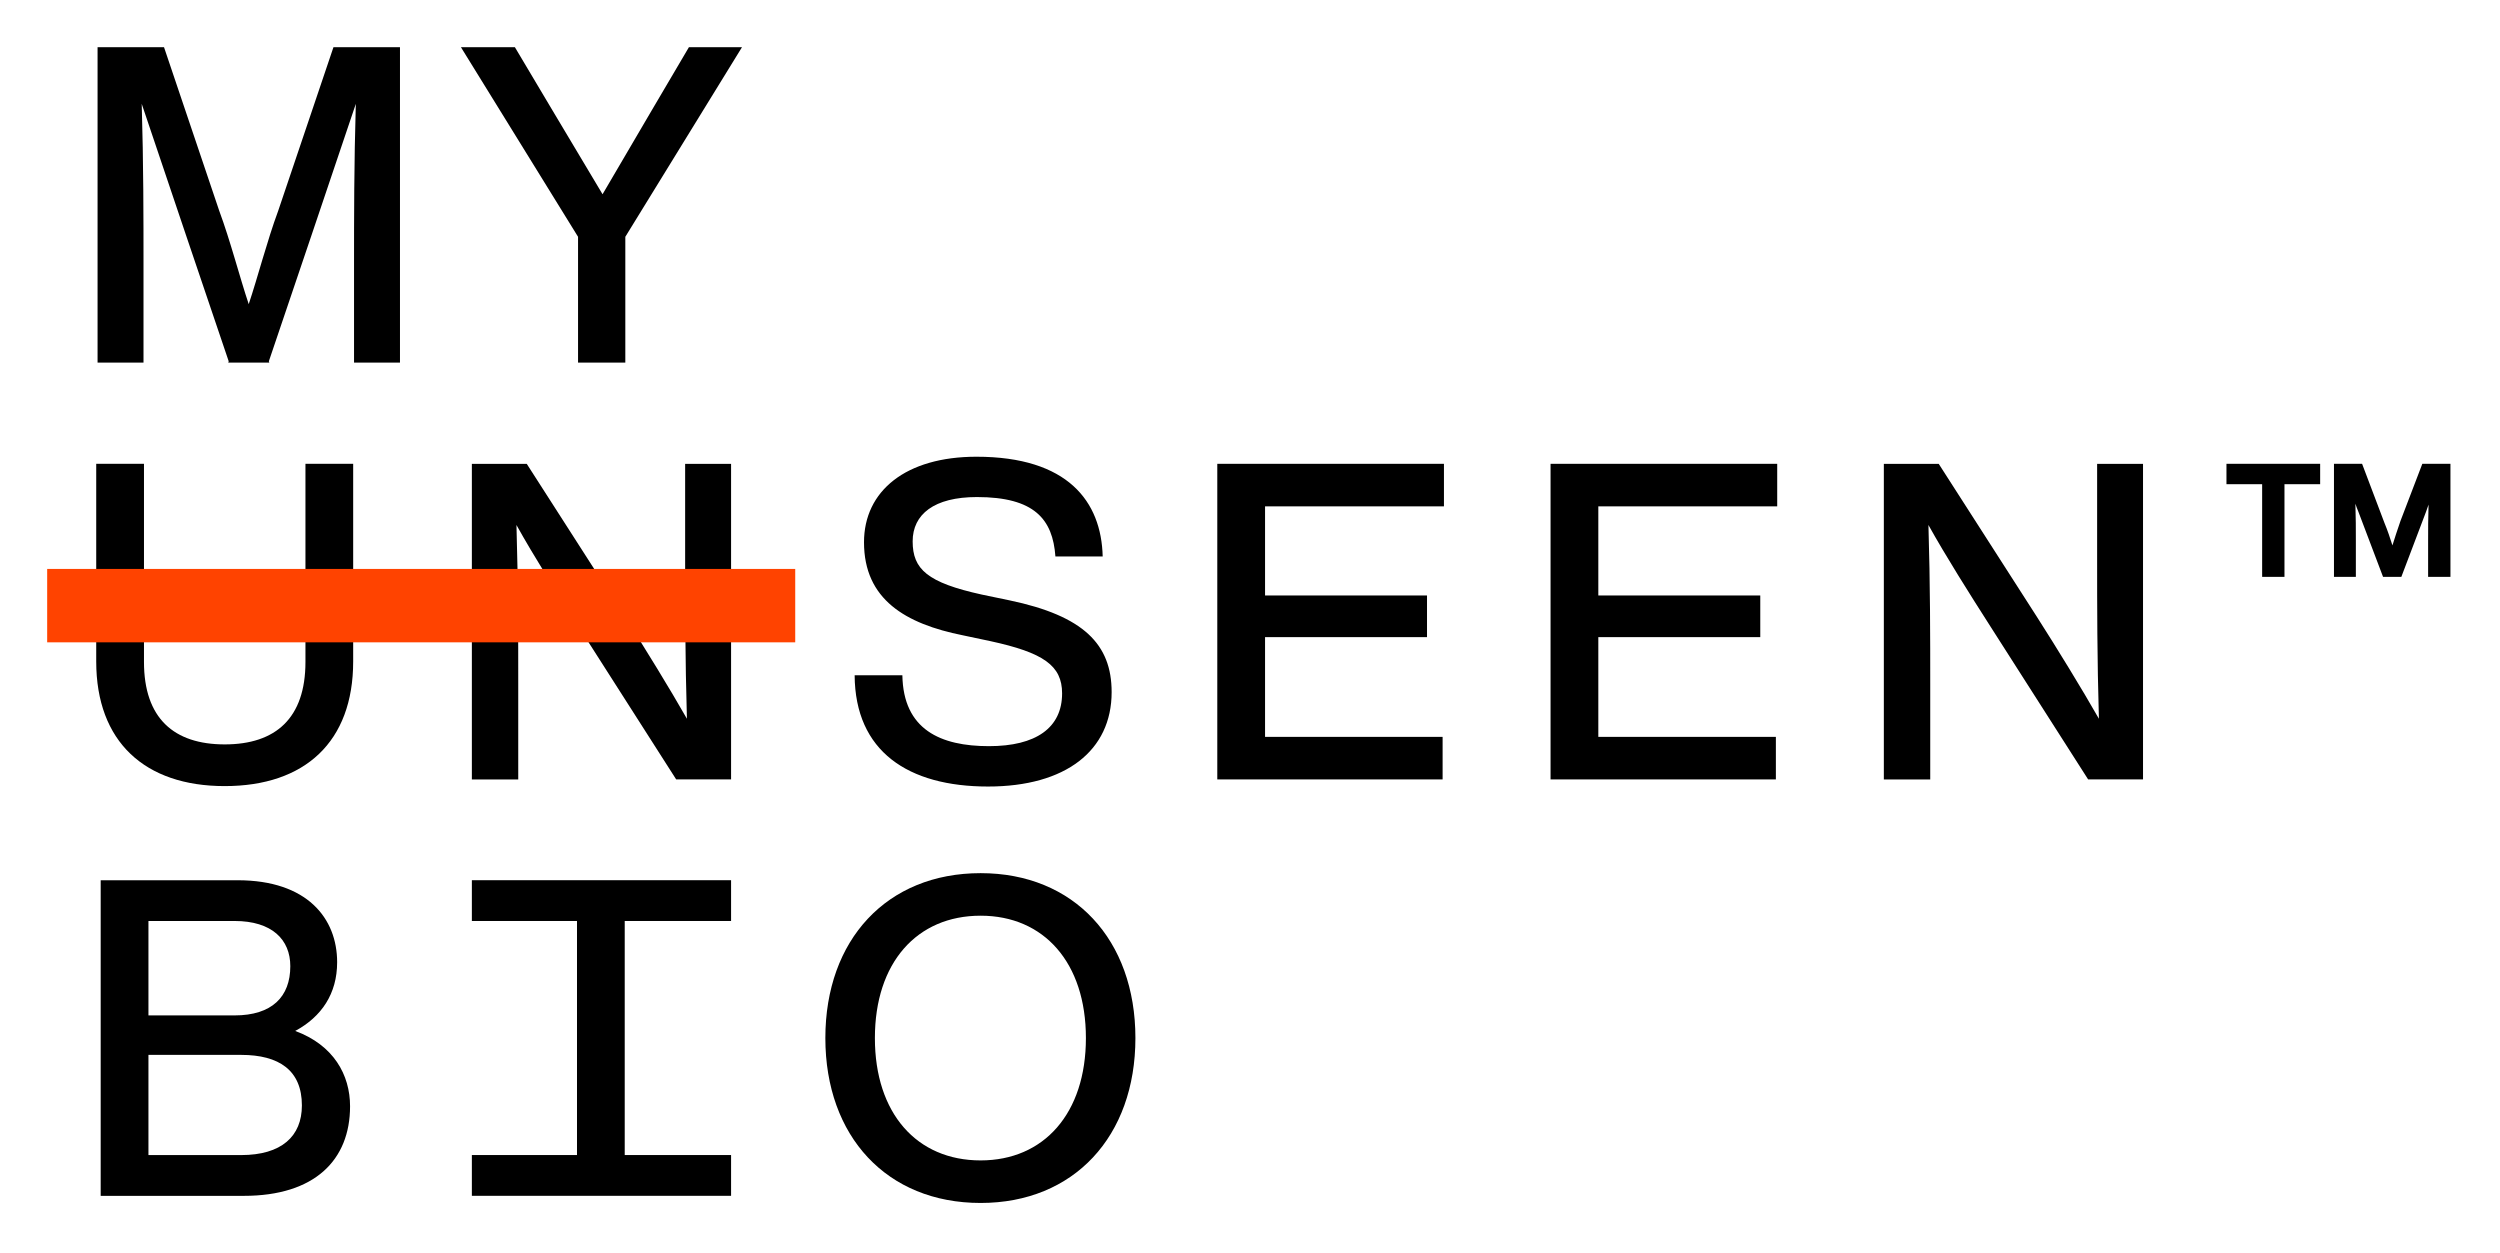 <svg width="848" height="425" viewBox="0 0 848 425" fill="none" xmlns="http://www.w3.org/2000/svg">
<g clip-path="url(#clip0_776_222)">
<path d="M32.639 224.389V157.326H48.838V224.539C48.838 243.639 58.979 252.501 76.224 252.501C93.482 252.501 103.61 243.627 103.61 224.539V157.326H119.797V224.389C119.797 251.599 103.459 266.644 76.212 266.644C49.128 266.644 32.639 251.599 32.639 224.389Z" fill="black"/>
<path d="M247.982 157.326V264.379H229.363L196.221 212.511C189.103 201.384 180.94 188.454 175.184 178.079C175.788 198.23 175.788 216.717 175.788 231.912V264.392H160.055V157.339H178.673L211.967 209.219C218.782 219.896 227.096 233.426 233.004 243.802C232.399 223.5 232.399 205.013 232.399 189.819V157.339H247.982V157.326Z" fill="black"/>
<path d="M289.896 229.042H306.083C306.386 247.541 319.096 253.098 335.447 253.098C351.332 253.098 360.263 246.928 360.263 235.2C360.263 225.725 353.901 221.37 335.901 217.464L326.666 215.511C307.141 211.607 293.071 203.333 293.071 183.933C293.071 166.497 307.292 154.92 331.202 154.92C362.228 154.92 373.578 170.102 374.031 188.751H357.995C357.089 176.123 350.891 168.6 331.365 168.6C316.841 168.6 309.572 174.458 309.572 183.632C309.572 193.107 314.574 197.613 333.028 201.681L342.413 203.634C367.532 208.89 377.068 218.516 377.068 234.762C377.068 254.613 361.485 266.791 335.144 266.791C308.048 266.791 290.047 254.901 289.896 229.042Z" fill="black"/>
<path d="M429.106 171.757V201.985H484.042V216.116H429.106V249.947H489.332V264.379H412.906V157.326H489.786V171.757H429.106Z" fill="black"/>
<path d="M542.15 171.757V201.985H597.085V216.116H542.15V249.947H602.376V264.379H525.95V157.326H602.83V171.757H542.15Z" fill="black"/>
<path d="M726.914 157.326V264.379H708.296L675.165 212.511C668.046 201.384 659.888 188.454 654.126 178.079C654.736 198.23 654.736 216.717 654.736 231.912V264.392H638.998V157.339H657.617L690.909 209.219C697.729 219.896 706.043 233.426 711.949 243.802C711.345 223.5 711.345 205.013 711.345 189.819V157.339H726.914V157.326Z" fill="black"/>
<path d="M755.216 157.326H786.996V164.248H774.893V195.677H767.32V164.248H755.216V157.326ZM831.191 157.326V195.664H823.618V183.336C823.618 179.731 823.618 175.513 823.767 171.157L822.865 173.71L814.539 195.664H808.328L800.014 173.71C799.56 172.659 799.255 171.757 798.95 170.856C799.106 175.362 799.106 179.58 799.106 183.336V195.664H791.682V157.326H801.222L808.789 177.327C809.853 179.881 810.755 182.585 811.514 185C812.267 182.597 813.176 179.743 814.234 176.727L821.651 157.326H831.191Z" fill="black"/>
<path d="M118.741 375.255C118.741 393.454 106.786 405.632 82.726 405.632H34.152V298.58H80.61C104.217 298.58 114.358 311.509 114.358 326.391C114.358 337.068 109.066 344.89 100.135 349.697C113.148 354.503 118.741 364.579 118.741 375.255ZM50.352 312.398V344.427H79.552C92.262 344.427 98.473 338.106 98.473 327.73C98.473 318.706 92.262 312.398 79.552 312.398H50.352ZM102.403 374.955C102.403 363.076 94.681 357.819 81.819 357.819H50.352V391.802H81.832C95.436 391.789 102.403 385.481 102.403 374.955Z" fill="black"/>
<path d="M279.96 352.109C279.96 318.727 300.845 296.173 332.628 296.173C364.259 296.173 385.132 318.727 385.132 352.109C385.132 385.49 364.246 408.044 332.628 408.044C300.845 408.044 279.96 385.49 279.96 352.109ZM368.34 352.109C368.34 326.55 354.118 310.604 332.628 310.604C310.986 310.604 296.764 326.55 296.764 352.109C296.764 377.667 310.986 393.613 332.628 393.613C354.118 393.601 368.34 377.667 368.34 352.109Z" fill="black"/>
<path d="M247.982 312.398V298.567H211.904H195.717H160.055V312.398H195.717V391.79H160.055V405.62H195.717H211.904H247.982V391.79H211.904V312.398H247.982Z" fill="black"/>
<path d="M269.741 192.986H16V217.881H269.741V192.986Z" fill="#FF4300"/>
<path d="M113.111 16L94.367 71.498C90.587 81.724 87.4 94.153 84.365 103.164C81.341 94.153 78.154 81.711 74.362 71.498L55.63 16H33.094V123.003H48.677V89.484C48.677 74.301 48.677 55.514 48.072 35.225C50.68 43.136 75.446 116.282 77.575 122.552L77.423 122.99H77.726H91.041H91.343L91.192 122.552C93.321 116.282 118.087 43.136 120.694 35.225C120.089 55.514 120.089 74.301 120.089 89.484V123.003H135.672V16H113.111Z" fill="black"/>
<path d="M251.689 16L212.109 80.322V123.003H196.073V80.322L156.342 16H174.646C174.646 16 198.945 56.879 204.387 65.89C209.69 56.728 233.688 16 233.688 16H251.689Z" fill="black"/>
</g>
<defs>
<clipPath id="clip0_776_222">
<rect width="815.19" height="392.038" fill="white" transform="translate(16 16)"/>
</clipPath>
</defs>
</svg>
